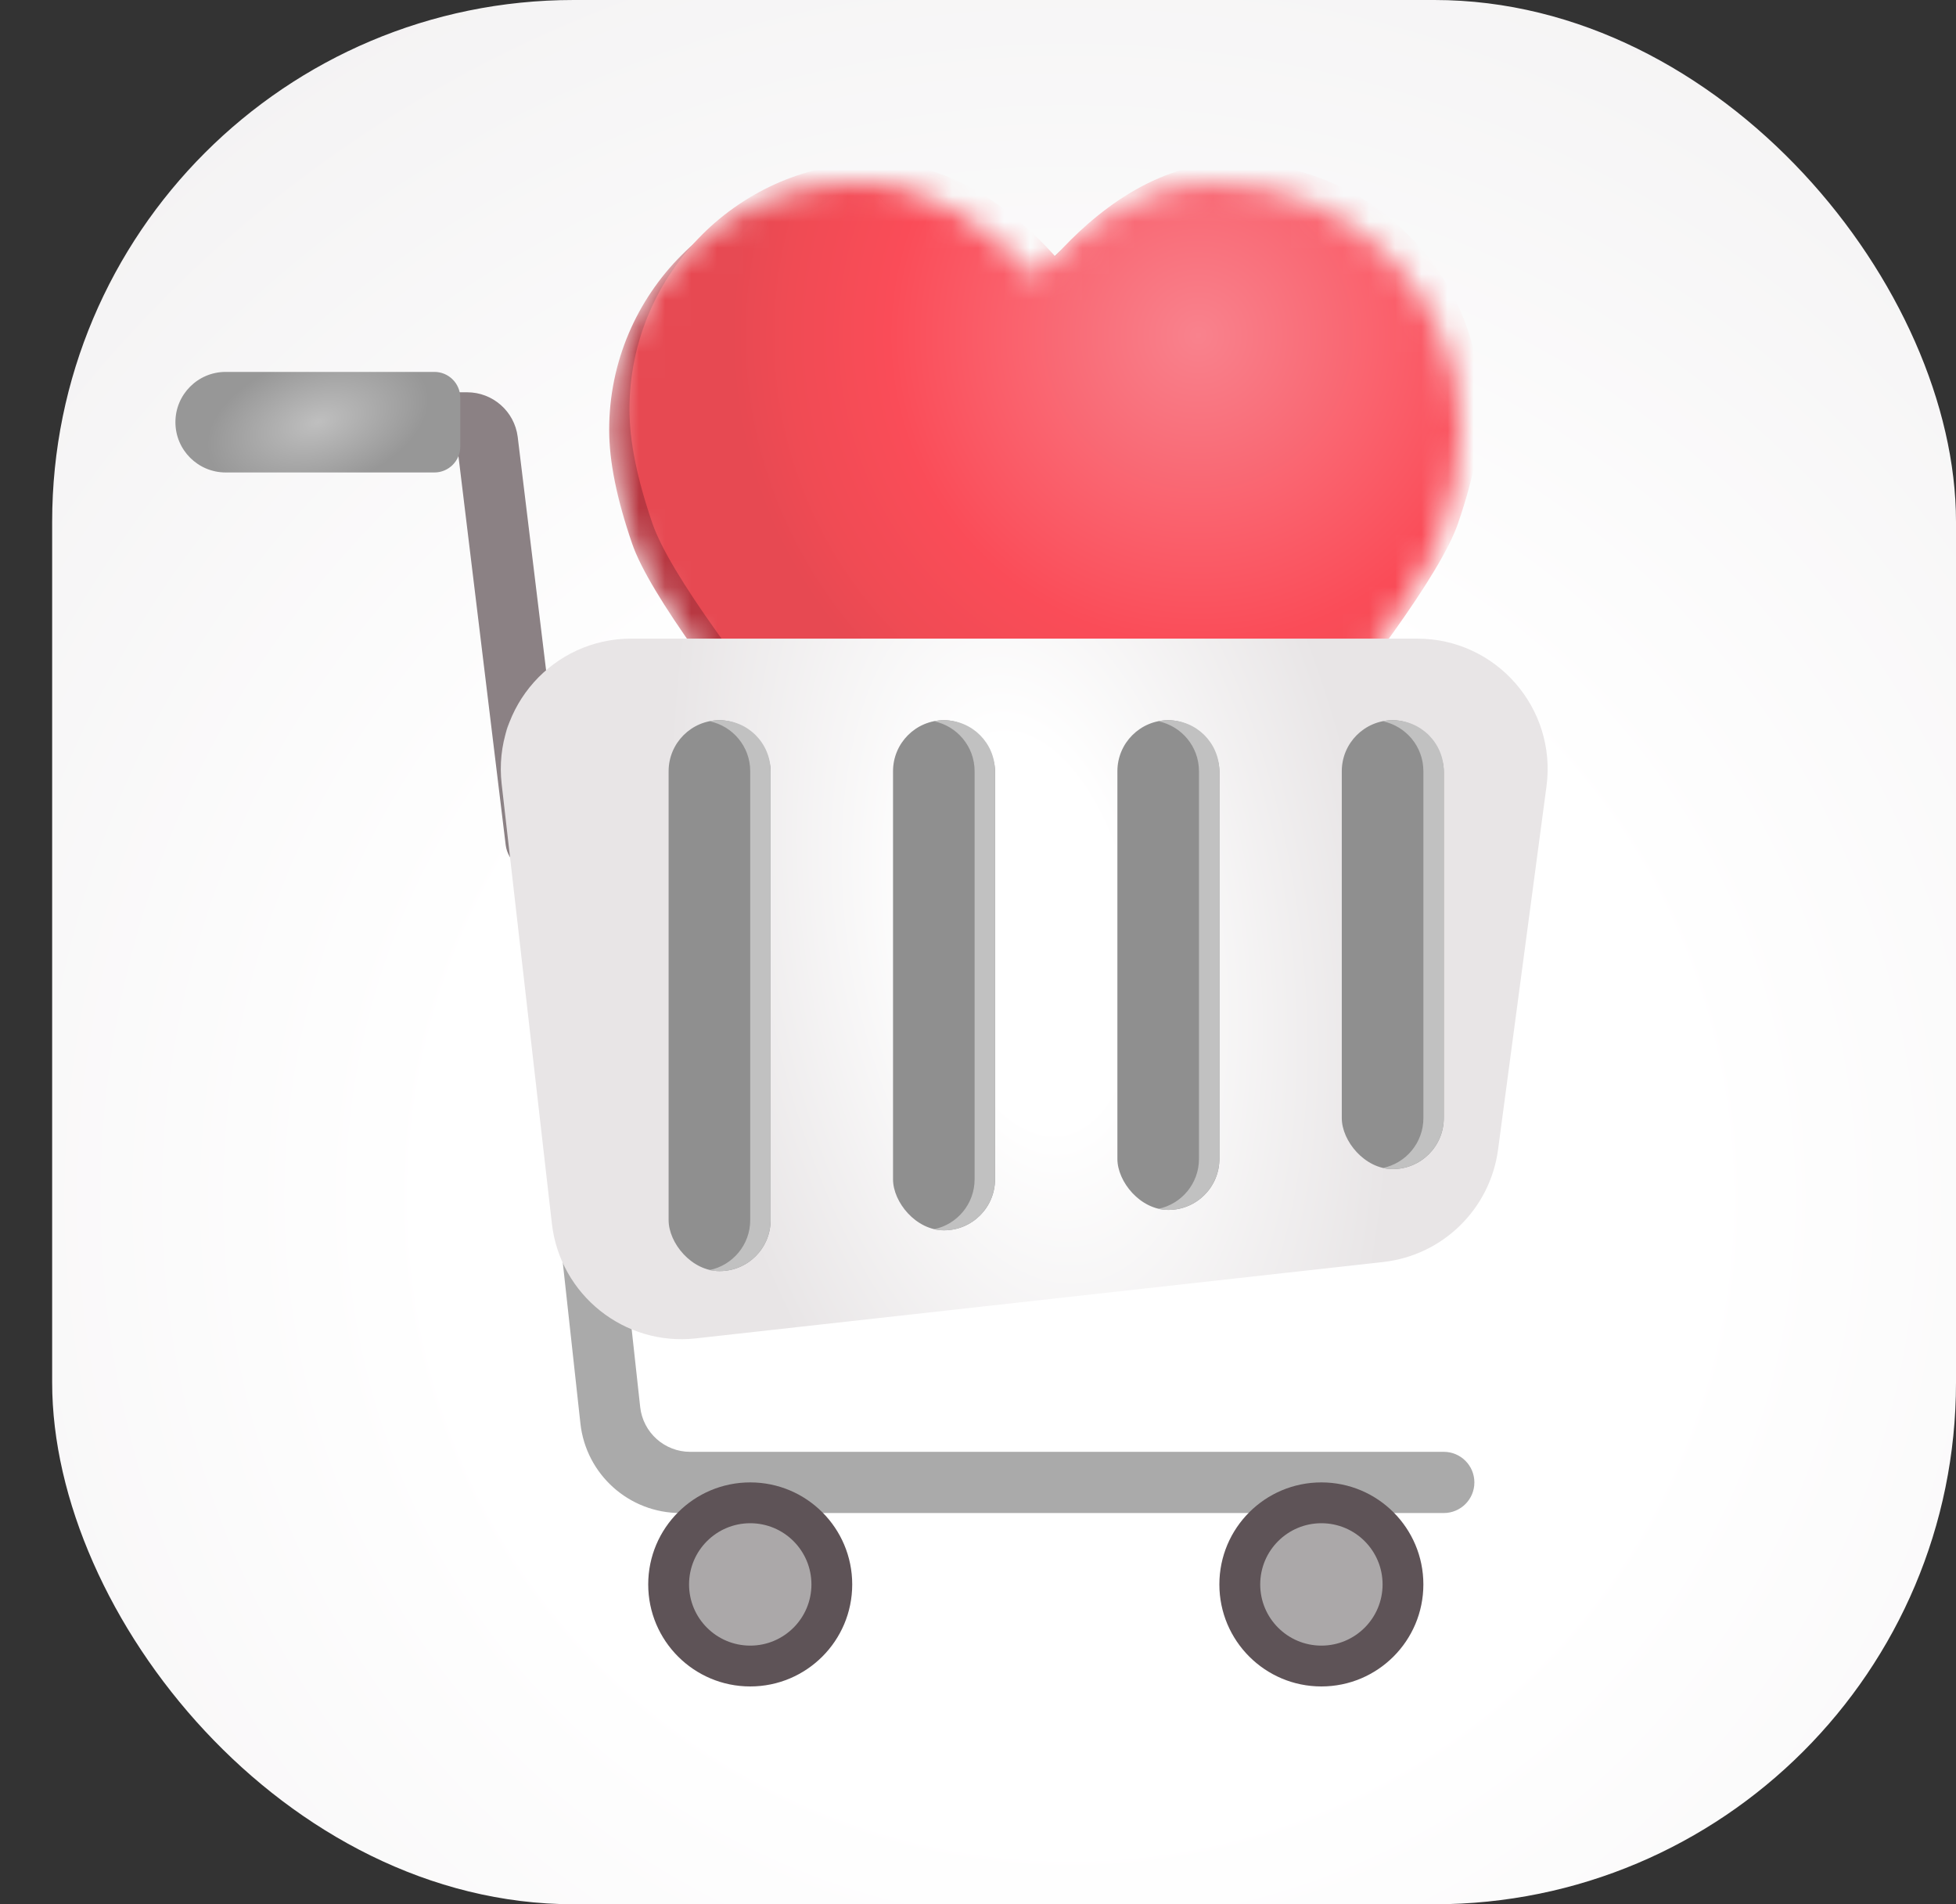 <svg width="75" height="73" viewBox="0 0 75 73" fill="none" xmlns="http://www.w3.org/2000/svg">
<rect x="0" y="0" width="75" height="73" fill="#333333" stroke="none"/>
<rect x="2" width="73" height="73" rx="20" fill="url(#paint0_radial_28_6107)"/>
<mask id="mask0_28_6107" style="mask-type:alpha" maskUnits="userSpaceOnUse" x="23" y="7" width="34" height="33">
<path d="M38.252 39.01C38.617 39.417 39.137 39.649 39.683 39.649C40.23 39.649 40.75 39.417 41.114 39.01C43.22 36.656 53.792 24.724 55.128 20.841C55.72 19.112 56.007 17.684 56.007 16.475C56.007 11.251 51.757 7 46.504 7C43.543 7 41.161 8.955 39.682 10.601C38.2 8.955 35.813 7 32.833 7C27.609 7 23.358 11.251 23.358 16.475C23.358 17.688 23.646 19.116 24.239 20.842C25.572 24.724 36.145 36.656 38.252 39.01Z" fill="url(#paint1_radial_28_6107)"/>
</mask>
<g mask="url(#mask0_28_6107)">
<path d="M38.252 39.01C38.617 39.417 39.137 39.649 39.683 39.649C40.23 39.649 40.75 39.417 41.114 39.01C43.22 36.656 53.792 24.724 55.128 20.841C55.72 19.112 56.007 17.684 56.007 16.475C56.007 11.251 51.757 7 46.504 7C43.543 7 41.161 8.955 39.682 10.601C38.2 8.955 35.813 7 32.833 7C27.609 7 23.358 11.251 23.358 16.475C23.358 17.688 23.646 19.116 24.239 20.842C25.572 24.724 36.145 36.656 38.252 39.01Z" fill="#B83842"/>
<path d="M39.029 38.233C39.394 38.64 39.914 38.873 40.46 38.873C41.007 38.873 41.527 38.64 41.891 38.233C43.997 35.88 54.57 23.947 55.905 20.065C56.498 18.336 56.785 16.908 56.785 15.699C56.785 10.475 52.535 6.224 47.281 6.224C44.32 6.224 41.938 8.179 40.459 9.825C38.977 8.179 36.591 6.224 33.611 6.224C28.386 6.224 24.136 10.475 24.136 15.699C24.136 16.911 24.424 18.34 25.016 20.066C26.35 23.947 36.923 35.88 39.029 38.233Z" fill="url(#paint2_radial_28_6107)"/>
</g>
<path fill-rule="evenodd" clip-rule="evenodd" d="M8.822 16.211C8.822 15.563 9.347 15.038 9.995 15.038H17.91C18.894 15.038 19.725 15.768 19.85 16.744L21.718 32.096C21.8 32.738 21.346 33.326 20.703 33.409C20.06 33.491 19.473 33.037 19.39 32.394L17.566 17.384H9.995C9.347 17.384 8.822 16.859 8.822 16.211Z" fill="#8B8184"/>
<path fill-rule="evenodd" clip-rule="evenodd" d="M20.427 27.114C21.071 27.043 21.65 27.508 21.721 28.152L24.547 53.938C24.654 54.915 25.479 55.656 26.463 55.656H55.36C56.008 55.656 56.533 56.181 56.533 56.829C56.533 57.477 56.008 58.002 55.36 58.002H26.087C24.12 58.002 22.469 56.522 22.255 54.567L19.388 28.408C19.318 27.764 19.783 27.185 20.427 27.114Z" fill="#AAAAAA"/>
<path d="M19.235 30.05C18.896 27.083 21.216 24.482 24.203 24.482H54.342C57.365 24.482 59.697 27.146 59.298 30.143L57.441 44.07C57.137 46.348 55.32 48.125 53.037 48.379L26.681 51.307C23.942 51.611 21.474 49.643 21.161 46.906L19.235 30.05Z" fill="url(#paint3_radial_28_6107)"/>
<rect x="25.637" y="27.61" width="3.911" height="21.118" rx="1.955" fill="#8F8F8F"/>
<path d="M27.201 48.689C27.328 48.715 27.459 48.728 27.592 48.728C28.672 48.728 29.548 47.852 29.548 46.773V29.565C29.548 28.485 28.672 27.61 27.592 27.61C27.459 27.61 27.328 27.623 27.201 27.649C28.094 27.83 28.766 28.619 28.766 29.565V46.773C28.766 47.718 28.094 48.508 27.201 48.689Z" fill="#C1C1C1"/>
<rect x="34.242" y="27.61" width="3.911" height="19.554" rx="1.955" fill="#8F8F8F"/>
<path d="M35.806 47.124C35.932 47.15 36.063 47.164 36.197 47.164C37.277 47.164 38.152 46.288 38.152 45.208V29.565C38.152 28.485 37.277 27.61 36.197 27.61C36.063 27.61 35.932 27.623 35.806 27.649C36.698 27.83 37.37 28.619 37.37 29.565V45.208C37.37 46.154 36.698 46.943 35.806 47.124Z" fill="#C1C1C1"/>
<rect x="42.845" y="27.61" width="3.911" height="18.772" rx="1.955" fill="#8F8F8F"/>
<path d="M44.409 46.342C44.535 46.368 44.666 46.382 44.8 46.382C45.88 46.382 46.755 45.506 46.755 44.426V29.565C46.755 28.485 45.88 27.61 44.8 27.61C44.666 27.61 44.535 27.623 44.409 27.649C45.301 27.83 45.973 28.619 45.973 29.565V44.426C45.973 45.372 45.301 46.161 44.409 46.342Z" fill="#C1C1C1"/>
<rect x="51.449" y="27.61" width="3.911" height="17.207" rx="1.955" fill="#8F8F8F"/>
<path d="M53.013 44.778C53.139 44.804 53.27 44.817 53.404 44.817C54.484 44.817 55.36 43.942 55.36 42.862V29.565C55.36 28.485 54.484 27.61 53.404 27.61C53.27 27.61 53.139 27.623 53.013 27.649C53.906 27.83 54.578 28.619 54.578 29.565V42.862C54.578 43.808 53.906 44.597 53.013 44.778Z" fill="#C1C1C1"/>
<path d="M6.726 16.184C6.726 15.12 7.589 14.257 8.654 14.257H16.656C17.204 14.257 17.649 14.701 17.649 15.25V17.119C17.649 17.667 17.204 18.112 16.656 18.112H8.654C7.589 18.112 6.726 17.249 6.726 16.184Z" fill="url(#paint4_radial_28_6107)"/>
<ellipse cx="28.766" cy="60.739" rx="3.911" ry="3.911" fill="#5E5357"/>
<ellipse cx="28.767" cy="60.739" rx="2.346" ry="2.346" fill="#ABA8A9"/>
<ellipse cx="50.666" cy="60.739" rx="3.911" ry="3.911" fill="#5E5357"/>
<ellipse cx="50.667" cy="60.739" rx="2.346" ry="2.346" fill="#ABA8A9"/>
<defs>
<radialGradient id="paint0_radial_28_6107" cx="0" cy="0" r="1" gradientUnits="userSpaceOnUse" gradientTransform="translate(41.247 45.919) rotate(-148.209) scale(97.581)">
<stop offset="0.25" stop-color="white"/>
<stop offset="1" stop-color="#E3E0E2"/>
</radialGradient>
<radialGradient id="paint1_radial_28_6107" cx="0" cy="0" r="1" gradientUnits="userSpaceOnUse" gradientTransform="translate(33.732 26.726) rotate(-44.038) scale(24.076)">
<stop stop-color="#F9828D"/>
<stop offset="1" stop-color="#F04B54"/>
</radialGradient>
<radialGradient id="paint2_radial_28_6107" cx="0" cy="0" r="1" gradientUnits="userSpaceOnUse" gradientTransform="translate(45.902 12.831) rotate(141.911) scale(18.272)">
<stop stop-color="#F9828D"/>
<stop offset="0.65" stop-color="#FA4C58"/>
<stop offset="0.86" stop-color="#F04B54"/>
<stop offset="0.98" stop-color="#E74952"/>
</radialGradient>
<radialGradient id="paint3_radial_28_6107" cx="0" cy="0" r="1" gradientUnits="userSpaceOnUse" gradientTransform="translate(39.493 35.781) rotate(170.961) scale(14.312 27.818)">
<stop offset="0.27" stop-color="white"/>
<stop offset="0.939" stop-color="#E8E5E6"/>
</radialGradient>
<radialGradient id="paint4_radial_28_6107" cx="0" cy="0" r="1" gradientUnits="userSpaceOnUse" gradientTransform="translate(12.188 16.184) rotate(-17.595) scale(4.387 2.543)">
<stop stop-color="#BFBFBF"/>
<stop offset="1" stop-color="#979797"/>
</radialGradient>
</defs>
</svg>

